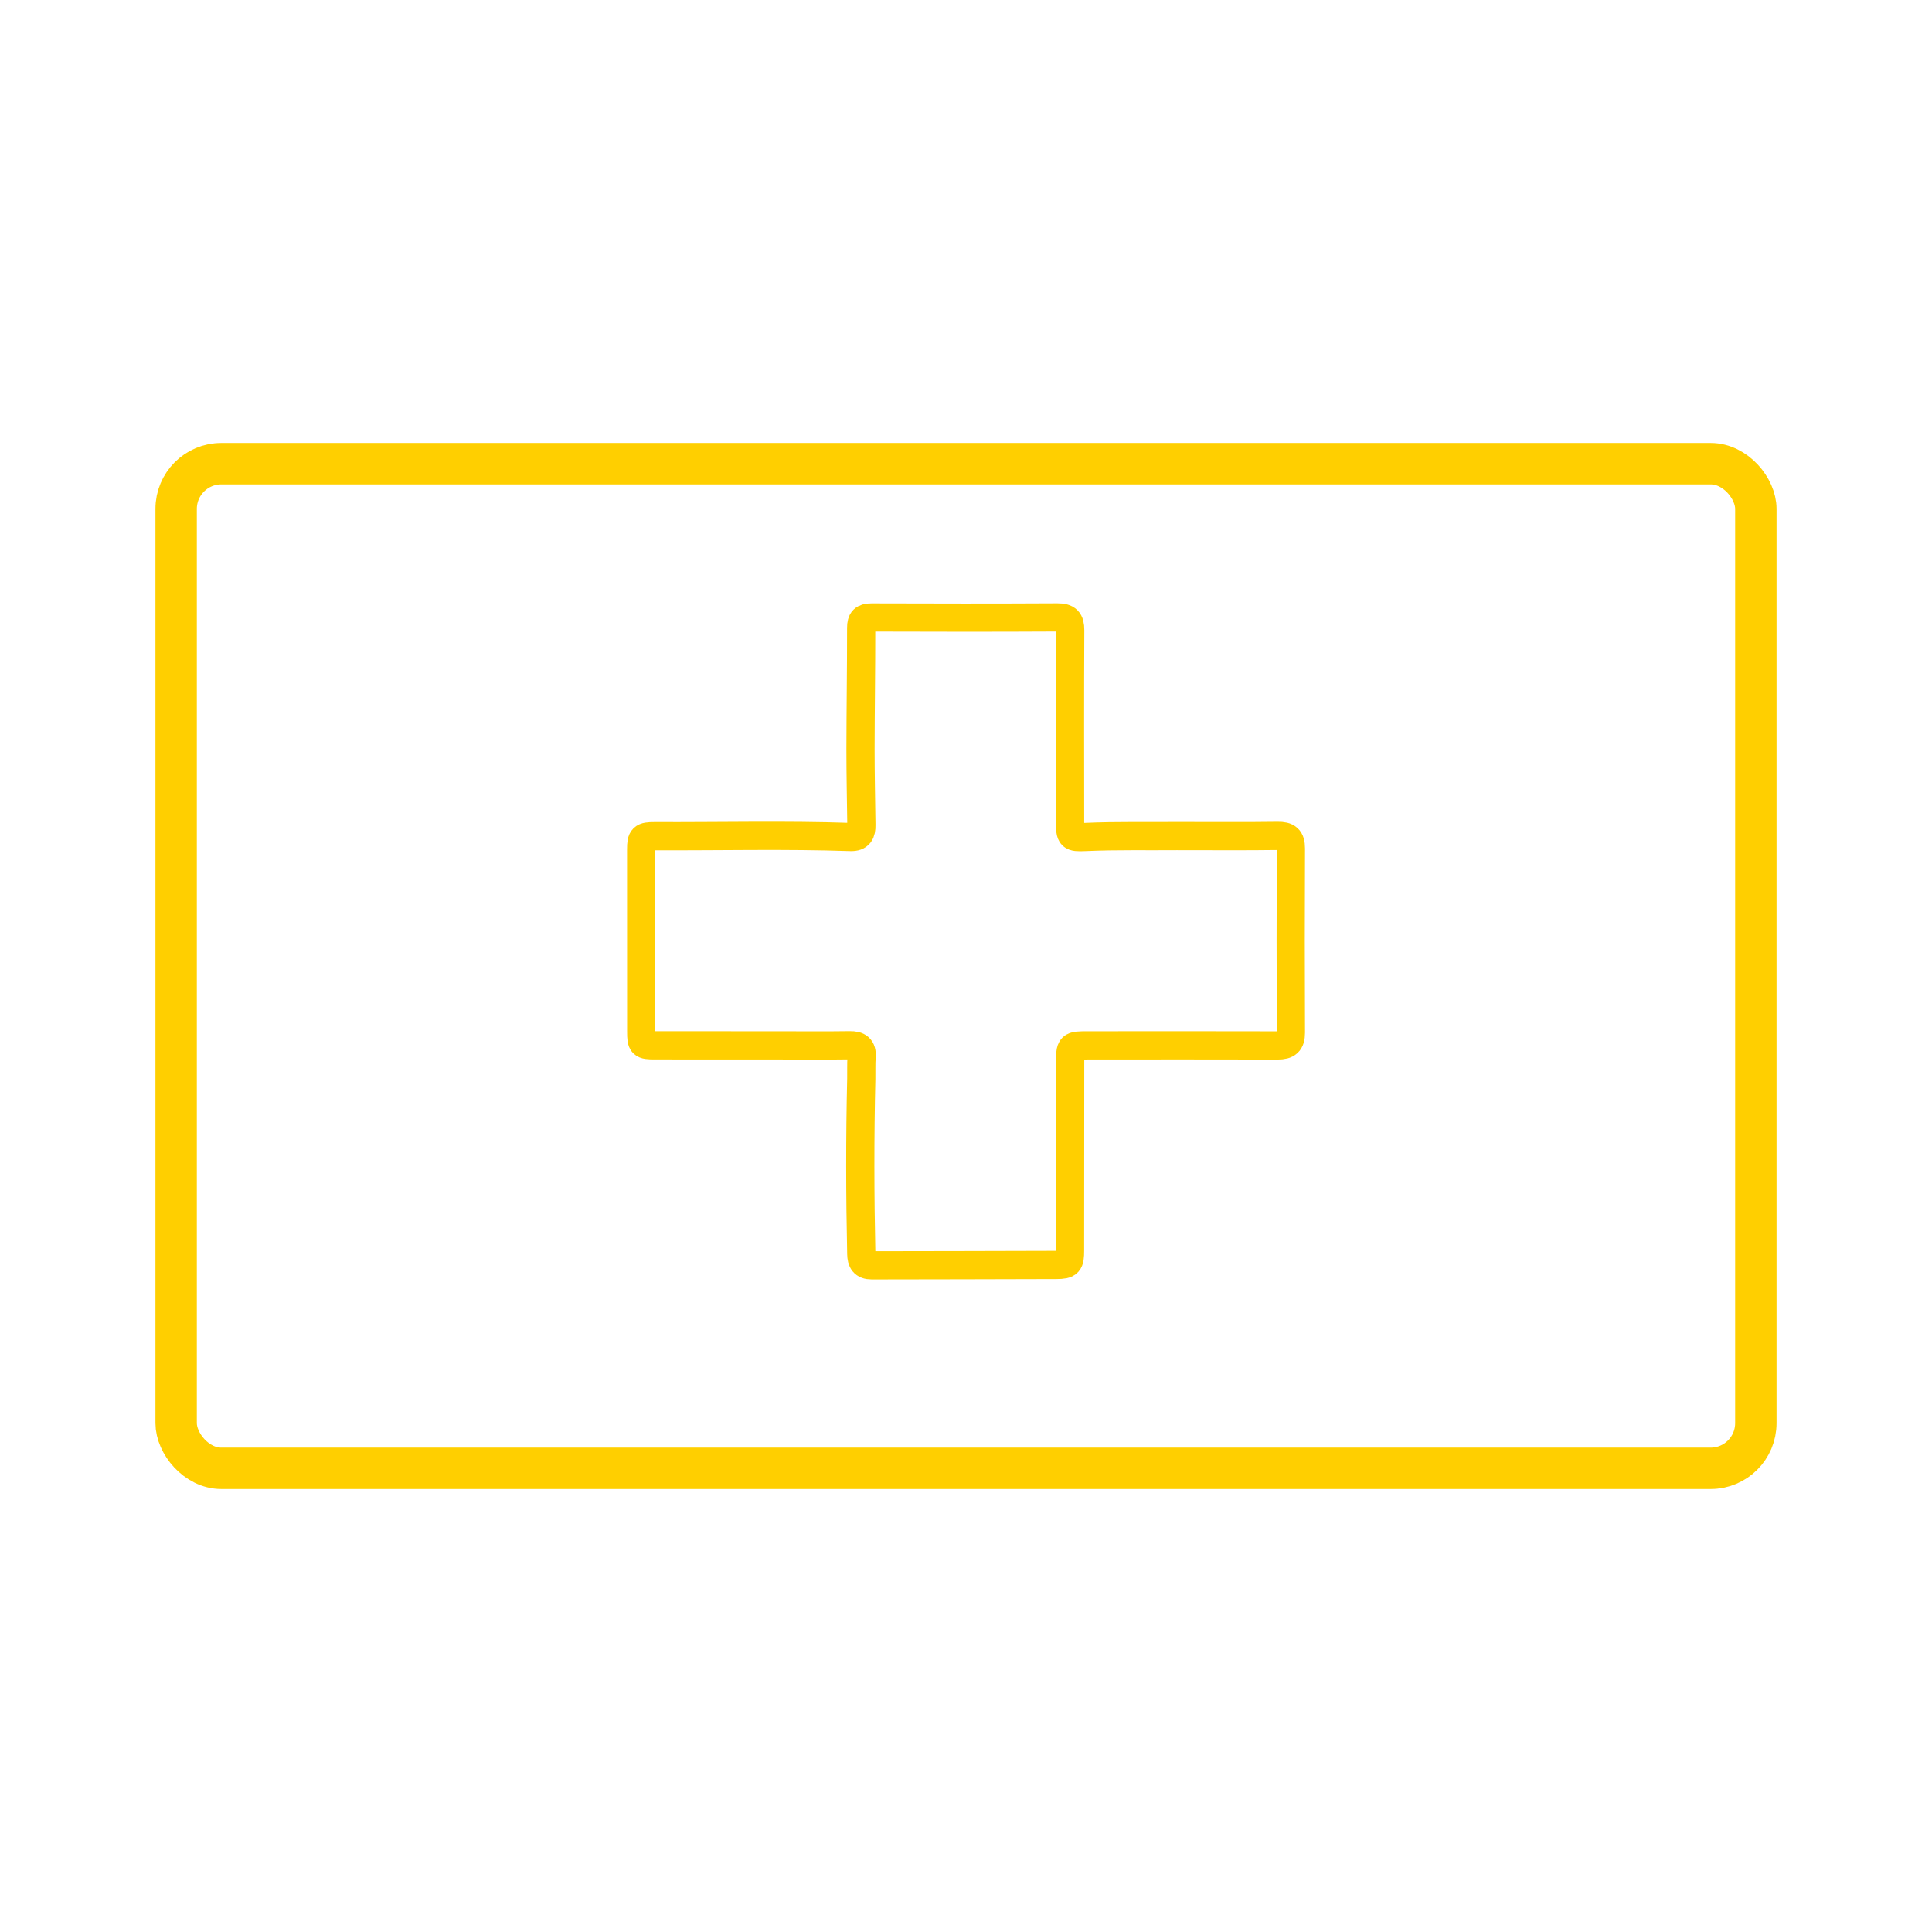 <?xml version="1.0" encoding="UTF-8"?>
<svg id="Calque_1" data-name="Calque 1" xmlns="http://www.w3.org/2000/svg" viewBox="0 0 350 350">
  <defs>
    <style>
      .cls-1 {
        stroke-width: 7.5px;
      }

      .cls-1, .cls-2 {
        fill: none;
        stroke: #ffcf00;
        stroke-miterlimit: 10;
      }

      .cls-2 {
        stroke-width: 5.11px;
      }
    </style>
  </defs>
  <rect class="cls-1" x="31.91" y="84" width="286.18" height="182" rx="8.18" ry="8.18"/>
  <path class="cls-2" d="M213.1,151.46c-4.92.05-10.74-.09-16.56.17-2.56.12-2.68-.07-2.68-2.62-.01-11.62-.04-23.23.02-34.85,0-1.73-.55-2.32-2.31-2.31-11.22.06-22.45.05-33.67.01-1.42,0-1.89.44-1.89,1.88.01,7.32-.11,14.64-.12,21.96,0,4.6.1,9.19.16,13.79.02,1.32-.33,2.2-1.96,2.14-11.82-.4-23.65-.1-35.48-.15-2.19-.01-2.46.26-2.46,2.37,0,11.01,0,22.02.01,33.03,0,2.35.16,2.49,2.47,2.49,7.58.01,15.17.01,22.75.01,4.19,0,8.37.04,12.56-.02,1.52-.02,2.28.46,2.15,2.08-.1,1.32-.03,2.66-.06,3.99-.25,10.58-.23,21.17,0,31.75.03,1.3.42,2.05,1.88,2.05,11.16-.03,22.32-.02,33.49-.07,2.21-.01,2.45-.36,2.45-2.61.01-11.31.02-22.63.02-33.94,0-3.22-.01-3.23,3.22-3.23,11.47,0,22.93-.03,34.4.01,1.69,0,2.37-.53,2.37-2.3-.05-11.13-.05-22.26,0-33.39,0-1.79-.66-2.29-2.37-2.27-5.82.08-11.65.03-18.38.03Z"/>
</svg>